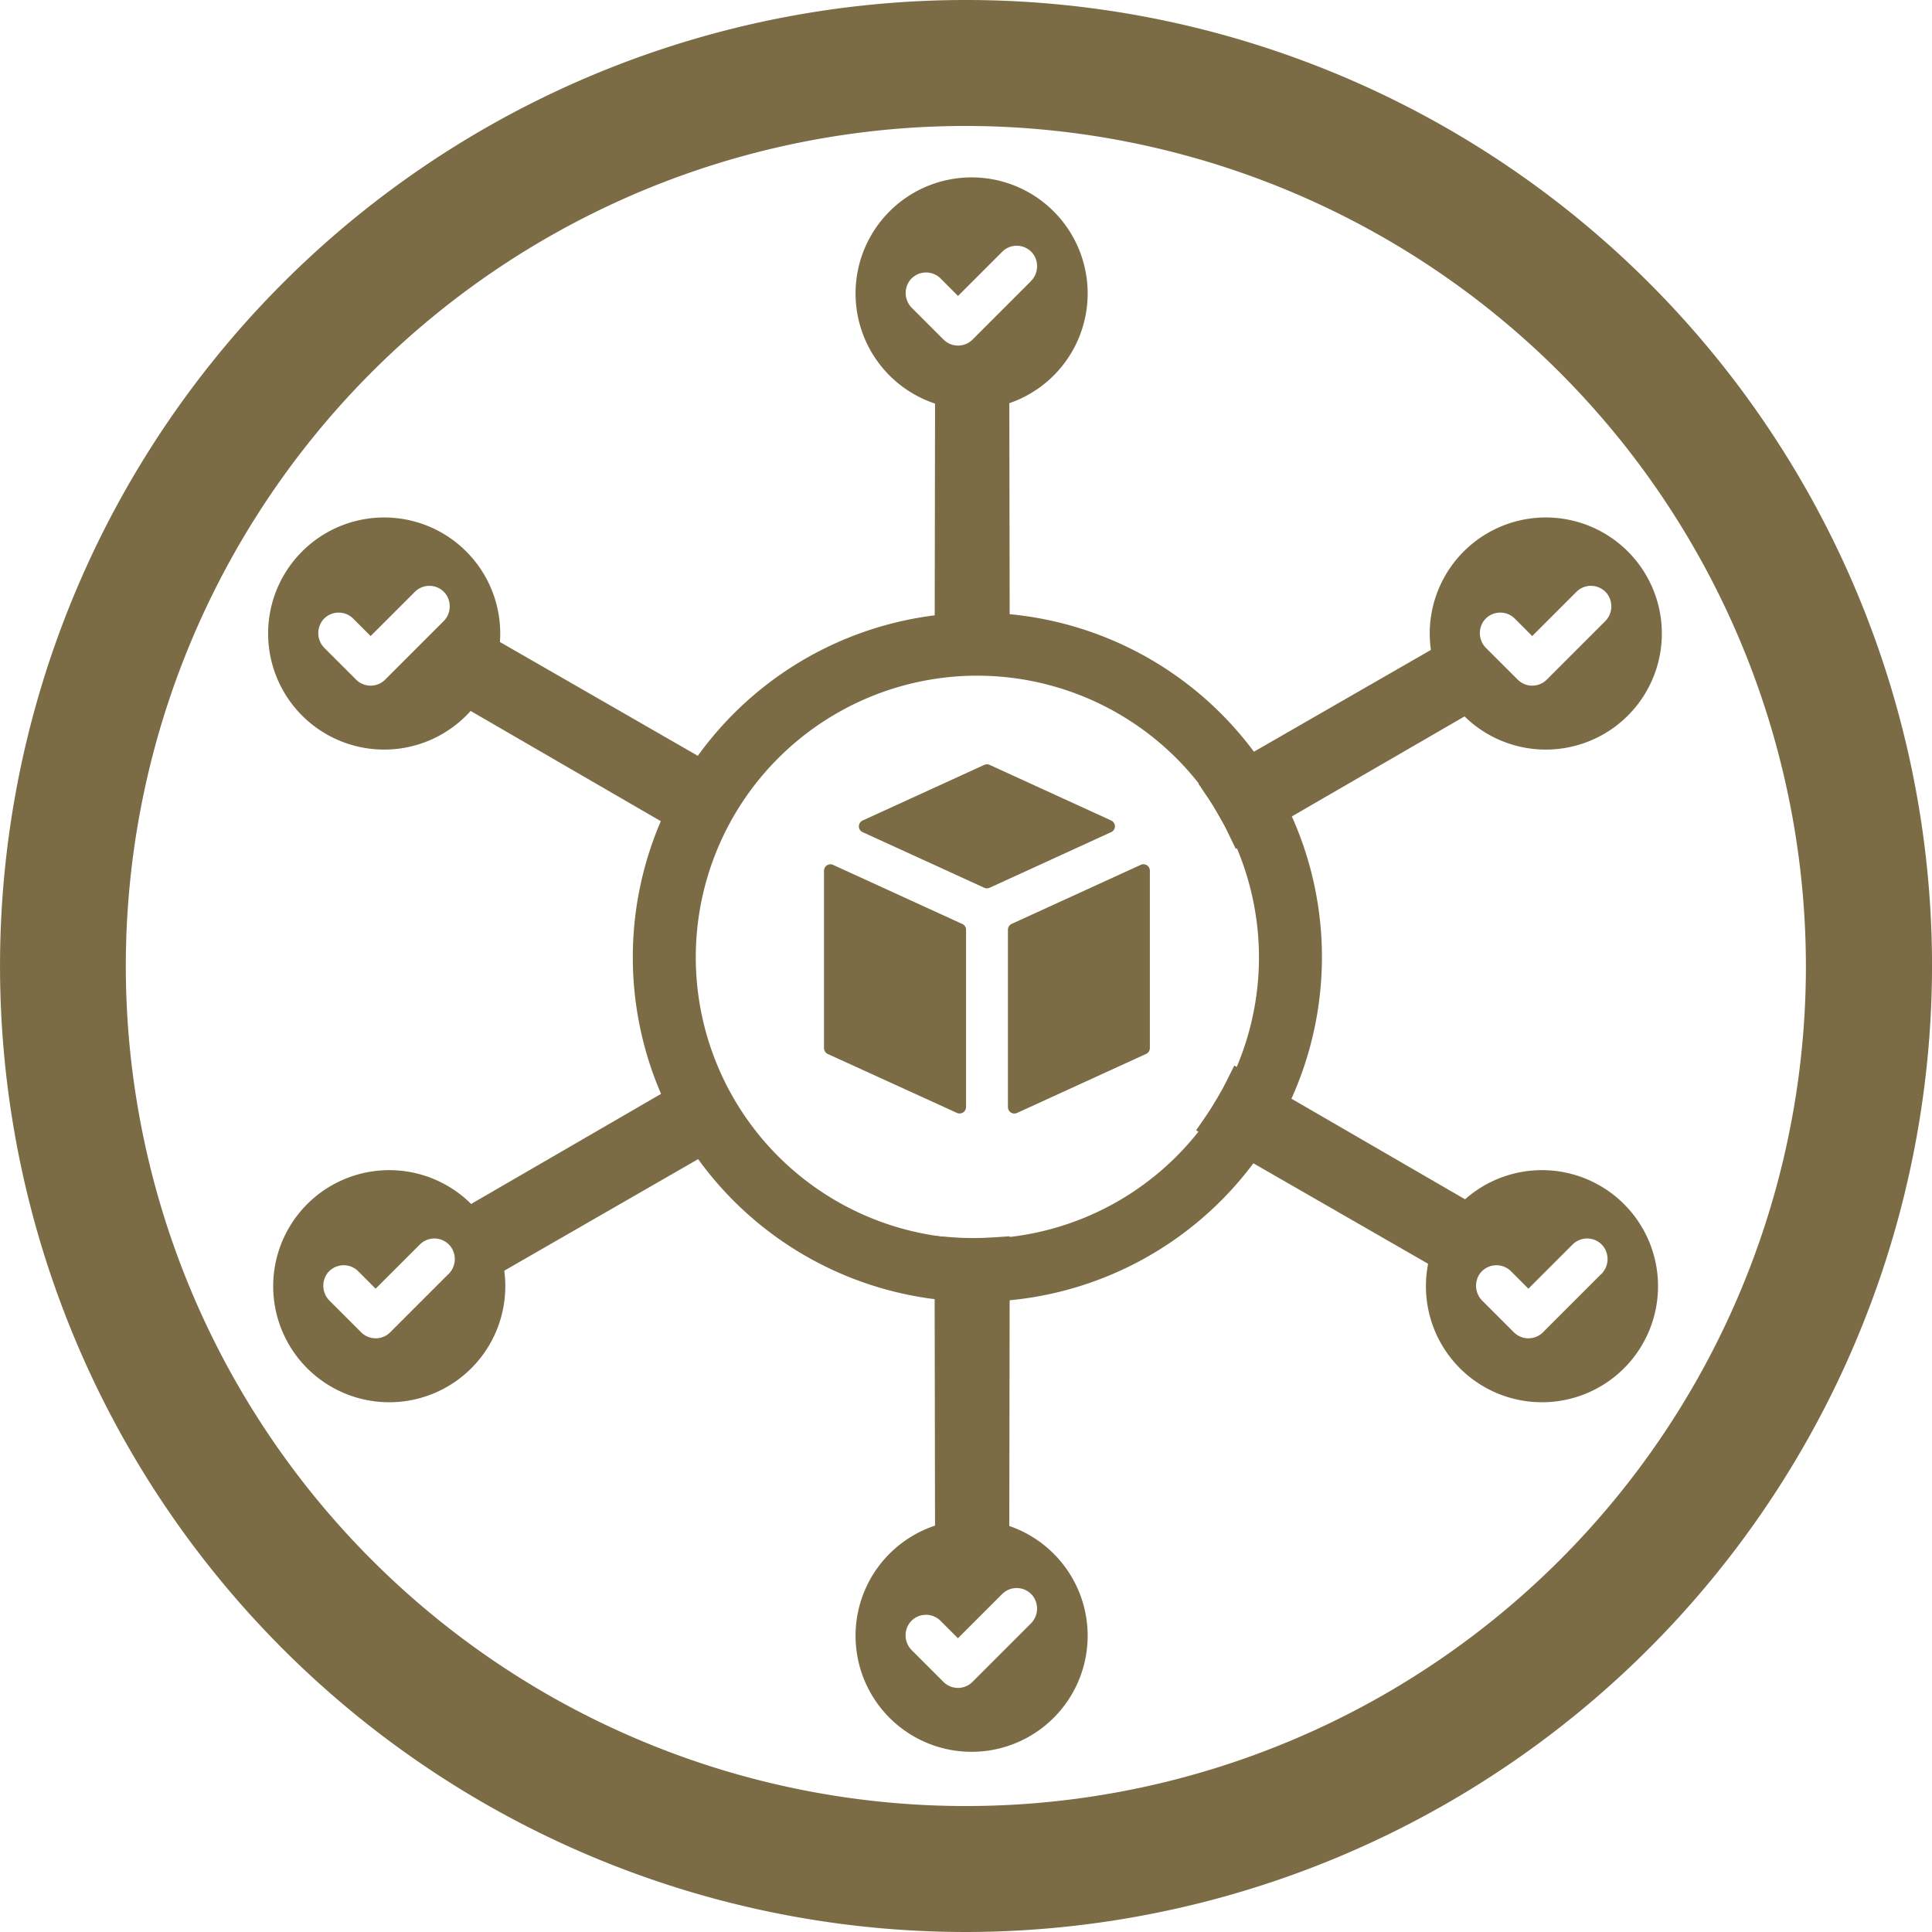 <svg xmlns="http://www.w3.org/2000/svg" width="72" height="72" viewBox="0 0 72 72">
  <g id="Gruppe_90" data-name="Gruppe 90" transform="translate(-309.299 -513.382)">
    <path id="Pfad_32" data-name="Pfad 32" d="M345.3,585.382a36,36,0,1,1,36-36A36.041,36.041,0,0,1,345.3,585.382Zm0-67.306A31.306,31.306,0,1,0,376.6,549.382,31.341,31.341,0,0,0,345.3,518.076Z" transform="translate(0 0)" fill="#7b6c46"/>
    <g id="Gruppe_25" data-name="Gruppe 25" transform="translate(341.183 519.993)">
      <path id="Pfad_33" data-name="Pfad 33" d="M422.581,535.924a4.325,4.325,0,1,0,4.035,4.036A4.325,4.325,0,0,0,422.581,535.924Zm1.922,3.867-2.167,2.167a.766.766,0,0,1-1.083,0l-1.171-1.171a.785.785,0,0,1-.084-1.032.767.767,0,0,1,1.147-.072l.649.65,1.646-1.646a.765.765,0,0,1,1.146.071A.785.785,0,0,1,424.5,539.79Z" transform="translate(-417.975 -535.915)" fill="#7b6c46"/>
    </g>
    <g id="Gruppe_26" data-name="Gruppe 26" transform="translate(362.581 532.667)">
      <path id="Pfad_34" data-name="Pfad 34" d="M495.517,579.125a4.325,4.325,0,1,0,4.035,4.035A4.326,4.326,0,0,0,495.517,579.125Zm1.922,3.867-2.167,2.167a.766.766,0,0,1-1.083,0l-1.171-1.17a.785.785,0,0,1-.084-1.032.766.766,0,0,1,1.147-.072l.649.65,1.646-1.646a.765.765,0,0,1,1.147.071A.786.786,0,0,1,497.44,582.992Z" transform="translate(-490.911 -579.116)" fill="#7b6c46"/>
    </g>
    <g id="Gruppe_27" data-name="Gruppe 27" transform="translate(362.439 556.99)">
      <path id="Pfad_35" data-name="Pfad 35" d="M495.034,662.03a4.325,4.325,0,1,0,4.035,4.035A4.325,4.325,0,0,0,495.034,662.03Zm1.922,3.867-2.167,2.167a.766.766,0,0,1-1.083,0l-1.171-1.171a.785.785,0,0,1-.084-1.032.767.767,0,0,1,1.147-.072l.649.65,1.646-1.646a.766.766,0,0,1,1.147.071A.786.786,0,0,1,496.957,665.9Z" transform="translate(-490.428 -662.021)" fill="#7b6c46"/>
    </g>
    <g id="Gruppe_28" data-name="Gruppe 28" transform="translate(319.48 556.99)">
      <path id="Pfad_36" data-name="Pfad 36" d="M348.606,662.03a4.325,4.325,0,1,0,4.035,4.035A4.325,4.325,0,0,0,348.606,662.03Zm1.922,3.867-2.167,2.167a.766.766,0,0,1-1.083,0l-1.171-1.171a.786.786,0,0,1-.085-1.032.767.767,0,0,1,1.147-.072l.649.65,1.647-1.646a.765.765,0,0,1,1.146.071A.786.786,0,0,1,350.528,665.9Z" transform="translate(-344 -662.021)" fill="#7b6c46"/>
    </g>
    <g id="Gruppe_29" data-name="Gruppe 29" transform="translate(319.292 532.667)">
      <path id="Pfad_37" data-name="Pfad 37" d="M347.966,579.125A4.325,4.325,0,1,0,352,583.16,4.325,4.325,0,0,0,347.966,579.125Zm1.922,3.867-2.167,2.167a.766.766,0,0,1-1.083,0l-1.171-1.17a.786.786,0,0,1-.084-1.032.767.767,0,0,1,1.147-.072l.649.65,1.647-1.646a.765.765,0,0,1,1.147.071A.786.786,0,0,1,349.888,582.992Z" transform="translate(-343.36 -579.116)" fill="#7b6c46"/>
    </g>
    <g id="Gruppe_30" data-name="Gruppe 30" transform="translate(341.183 570.017)">
      <path id="Pfad_38" data-name="Pfad 38" d="M422.581,706.432a4.325,4.325,0,1,0,4.035,4.035A4.325,4.325,0,0,0,422.581,706.432ZM424.5,710.3l-2.167,2.167a.765.765,0,0,1-1.083,0l-1.171-1.171a.786.786,0,0,1-.084-1.033.767.767,0,0,1,1.147-.072l.649.65,1.646-1.646a.765.765,0,0,1,1.146.071A.786.786,0,0,1,424.5,710.3Z" transform="translate(-417.975 -706.423)" fill="#7b6c46"/>
    </g>
    <g id="Gruppe_33" data-name="Gruppe 33" transform="translate(340.007 541.867)">
      <g id="Gruppe_32" data-name="Gruppe 32" transform="translate(0 0)">
        <g id="Gruppe_31" data-name="Gruppe 31">
          <path id="Pfad_39" data-name="Pfad 39" d="M442.281,623.186l-4.81,2.2a.24.24,0,0,0-.14.218v6.61a.239.239,0,0,0,.339.218l4.81-2.2a.239.239,0,0,0,.14-.218V623.4A.239.239,0,0,0,442.281,623.186Z" transform="translate(-430.476 -619.441)" fill="#7b6c46"/>
          <path id="Pfad_40" data-name="Pfad 40" d="M427.806,612.568l-4.532-2.073a.248.248,0,0,0-.2,0l-4.532,2.073a.238.238,0,0,0,0,.434l4.532,2.072a.239.239,0,0,0,.2,0L427.806,613A.238.238,0,0,0,427.806,612.568Z" transform="translate(-417.102 -610.475)" fill="#7b6c46"/>
          <path id="Pfad_41" data-name="Pfad 41" d="M419.114,625.388l-4.81-2.2a.24.24,0,0,0-.337.216v6.615a.252.252,0,0,0,.138.216l4.81,2.194a.241.241,0,0,0,.346-.216V625.6A.236.236,0,0,0,419.114,625.388Z" transform="translate(-413.967 -619.442)" fill="#7b6c46"/>
        </g>
      </g>
    </g>
    <g id="Gruppe_46" data-name="Gruppe 46" transform="translate(326.354 527.727)">
      <g id="Gruppe_34" data-name="Gruppe 34" transform="translate(27.605 9.474)">
        <path id="Pfad_42" data-name="Pfad 42" d="M473.15,598.08l-8.228,4.769q.192.335.361.684l8.255-4.784-.773-1.339-8.267,4.755q.215.321.409.656Z" transform="translate(-463.624 -596.576)" fill="#7b6c46"/>
        <path id="Pfad_43" data-name="Pfad 43" d="M462.916,602.384l-.287-.594c-.1-.217-.219-.434-.34-.647l-.042-.074c-.112-.193-.233-.385-.359-.573l-.366-.544,9.364-5.386,1.383,2.4Z" transform="translate(-461.522 -594.567)" fill="#7b6c46"/>
      </g>
      <g id="Gruppe_35" data-name="Gruppe 35" transform="translate(17.775 0)">
        <path id="Pfad_44" data-name="Pfad 44" d="M430.892,564.359l.016,9.512h.03c.25,0,.5.009.744.026l-.016-9.538h-1.546L430.1,573.9q.383-.028.773-.03Z" transform="translate(-429.491 -563.747)" fill="#7b6c46"/>
        <path id="Pfad_45" data-name="Pfad 45" d="M428.017,573.088l.018-10.813H430.8l.018,10.8-.653-.043c-.221-.015-.438-.023-.646-.024h-.115c-.247,0-.493.011-.731.029Z" transform="translate(-428.017 -562.275)" fill="#7b6c46"/>
      </g>
      <g id="Gruppe_36" data-name="Gruppe 36" transform="translate(0 9.474)">
        <path id="Pfad_46" data-name="Pfad 46" d="M370.664,598.08l8.312,4.781q.191-.337.406-.658l-8.333-4.792-.773,1.339,8.327,4.826q.167-.35.358-.687Z" transform="translate(-369.442 -596.576)" fill="#7b6c46"/>
        <path id="Pfad_47" data-name="Pfad 47" d="M376.859,602.427l-9.427-5.464,1.383-2.4,9.428,5.422-.362.543c-.128.192-.251.39-.364.588l-.034.06c-.121.213-.234.432-.338.649Z" transform="translate(-367.432 -594.567)" fill="#7b6c46"/>
      </g>
      <g id="Gruppe_37" data-name="Gruppe 37" transform="translate(0 25.323)">
        <path id="Pfad_48" data-name="Pfad 48" d="M370.664,657.039l8.364-4.848q-.194-.334-.366-.682l-8.386,4.861.773,1.339,8.41-4.836q-.218-.319-.414-.654Z" transform="translate(-369.442 -650.652)" fill="#7b6c46"/>
        <path id="Pfad_49" data-name="Pfad 49" d="M368.815,656.48l-1.383-2.4,9.48-5.495.289.587c.105.213.217.423.334.625l.027.046c.123.21.255.418.391.618l.373.545Z" transform="translate(-367.432 -648.589)" fill="#7b6c46"/>
      </g>
      <g id="Gruppe_38" data-name="Gruppe 38" transform="translate(17.774 31.717)">
        <path id="Pfad_50" data-name="Pfad 50" d="M430.908,672.657l-.016,9.669-.016-9.67q-.39,0-.773-.03l.016,9.7h1.546l.016-9.7c-.246.016-.494.025-.744.025Z" transform="translate(-429.491 -671.968)" fill="#7b6c46"/>
        <path id="Pfad_51" data-name="Pfad 51" d="M430.8,681.354h-2.767l-.018-10.971.657.049c.239.018.485.027.731.028h.109c.211,0,.43-.009.653-.024l.652-.043Z" transform="translate(-428.016 -670.383)" fill="#7b6c46"/>
      </g>
      <g id="Gruppe_39" data-name="Gruppe 39" transform="translate(27.52 25.366)">
        <path id="Pfad_52" data-name="Pfad 52" d="M464.666,652.329l8.3,4.808-8.313-4.781q-.2.334-.417.652l8.344,4.8.773-1.339-8.316-4.82Q464.862,652,464.666,652.329Z" transform="translate(-463.353 -650.794)" fill="#7b6c46"/>
        <path id="Pfad_53" data-name="Pfad 53" d="M470.683,656.582l-9.448-5.434.376-.546c.137-.2.27-.406.394-.616l.017-.029c.122-.208.239-.423.346-.64l.29-.583,9.408,5.452Z" transform="translate(-461.235 -648.734)" fill="#7b6c46"/>
      </g>
      <g id="Gruppe_40" data-name="Gruppe 40" transform="translate(27.973 26.067)">
        <path id="Pfad_54" data-name="Pfad 54" d="M473.967,658.776l-8.3-4.809-.016.028Z" transform="translate(-464.811 -653.133)" fill="#7b6c46"/>
        <path id="Pfad_55" data-name="Pfad 55" d="M471.631,657.3l-8.852-5.091.64-1.081,8.823,5.113Z" transform="translate(-462.779 -651.126)" fill="#7b6c46"/>
      </g>
      <g id="Gruppe_41" data-name="Gruppe 41" transform="translate(28.054 10.448)">
        <path id="Pfad_56" data-name="Pfad 56" d="M474.135,599.694l-8.244,4.741.016.028Z" transform="translate(-465.059 -599.164)" fill="#7b6c46"/>
        <path id="Pfad_57" data-name="Pfad 57" d="M463.677,604.024l-.621-1.085.527-.31,8.243-4.741.611,1.059Z" transform="translate(-463.055 -597.888)" fill="#7b6c46"/>
      </g>
      <g id="Gruppe_42" data-name="Gruppe 42" transform="translate(0.915 10.448)">
        <path id="Pfad_58" data-name="Pfad 58" d="M371.6,599.694l8.3,4.809.016-.028Z" transform="translate(-371.29 -599.164)" fill="#7b6c46"/>
        <path id="Pfad_59" data-name="Pfad 59" d="M379.386,604.067l-8.834-5.12.611-1.059,8.84,5.084-.315.552Z" transform="translate(-370.552 -597.888)" fill="#7b6c46"/>
      </g>
      <g id="Gruppe_43" data-name="Gruppe 43" transform="translate(18.548 0.611)">
        <path id="Pfad_60" data-name="Pfad 60" d="M432.755,564.363l-.016,9.512h.032Z" transform="translate(-432.127 -564.362)" fill="#7b6c46"/>
        <path id="Pfad_61" data-name="Pfad 61" d="M430.652,574.486l.017-10.127h1.222l.017,10.124Z" transform="translate(-430.652 -564.359)" fill="#7b6c46"/>
      </g>
      <g id="Gruppe_44" data-name="Gruppe 44" transform="translate(0.915 26.025)">
        <path id="Pfad_62" data-name="Pfad 62" d="M371.6,658.681l8.381-4.82-.016-.028Z" transform="translate(-371.29 -652.997)" fill="#7b6c46"/>
        <path id="Pfad_63" data-name="Pfad 63" d="M371.163,657.2l-.611-1.059,8.9-5.155.631,1.087Z" transform="translate(-370.552 -650.982)" fill="#7b6c46"/>
      </g>
      <g id="Gruppe_45" data-name="Gruppe 45" transform="translate(18.548 31.794)">
        <path id="Pfad_64" data-name="Pfad 64" d="M432.754,682.4l.016-9.669h-.032Z" transform="translate(-432.126 -672.118)" fill="#7b6c46"/>
        <path id="Pfad_65" data-name="Pfad 65" d="M431.891,680.928h-1.222l-.017-10.282h.642l.607.006.007.607Z" transform="translate(-430.652 -670.646)" fill="#7b6c46"/>
      </g>
    </g>
    <path id="Pfad_66" data-name="Pfad 66" d="M402.524,616.893a12.841,12.841,0,1,1,12.841-12.841A12.855,12.855,0,0,1,402.524,616.893Zm0-23.335a10.494,10.494,0,1,0,10.494,10.494A10.506,10.506,0,0,0,402.524,593.559Z" transform="translate(-56.801 -54.996)" fill="#7b6c46"/>
  </g>
</svg>
